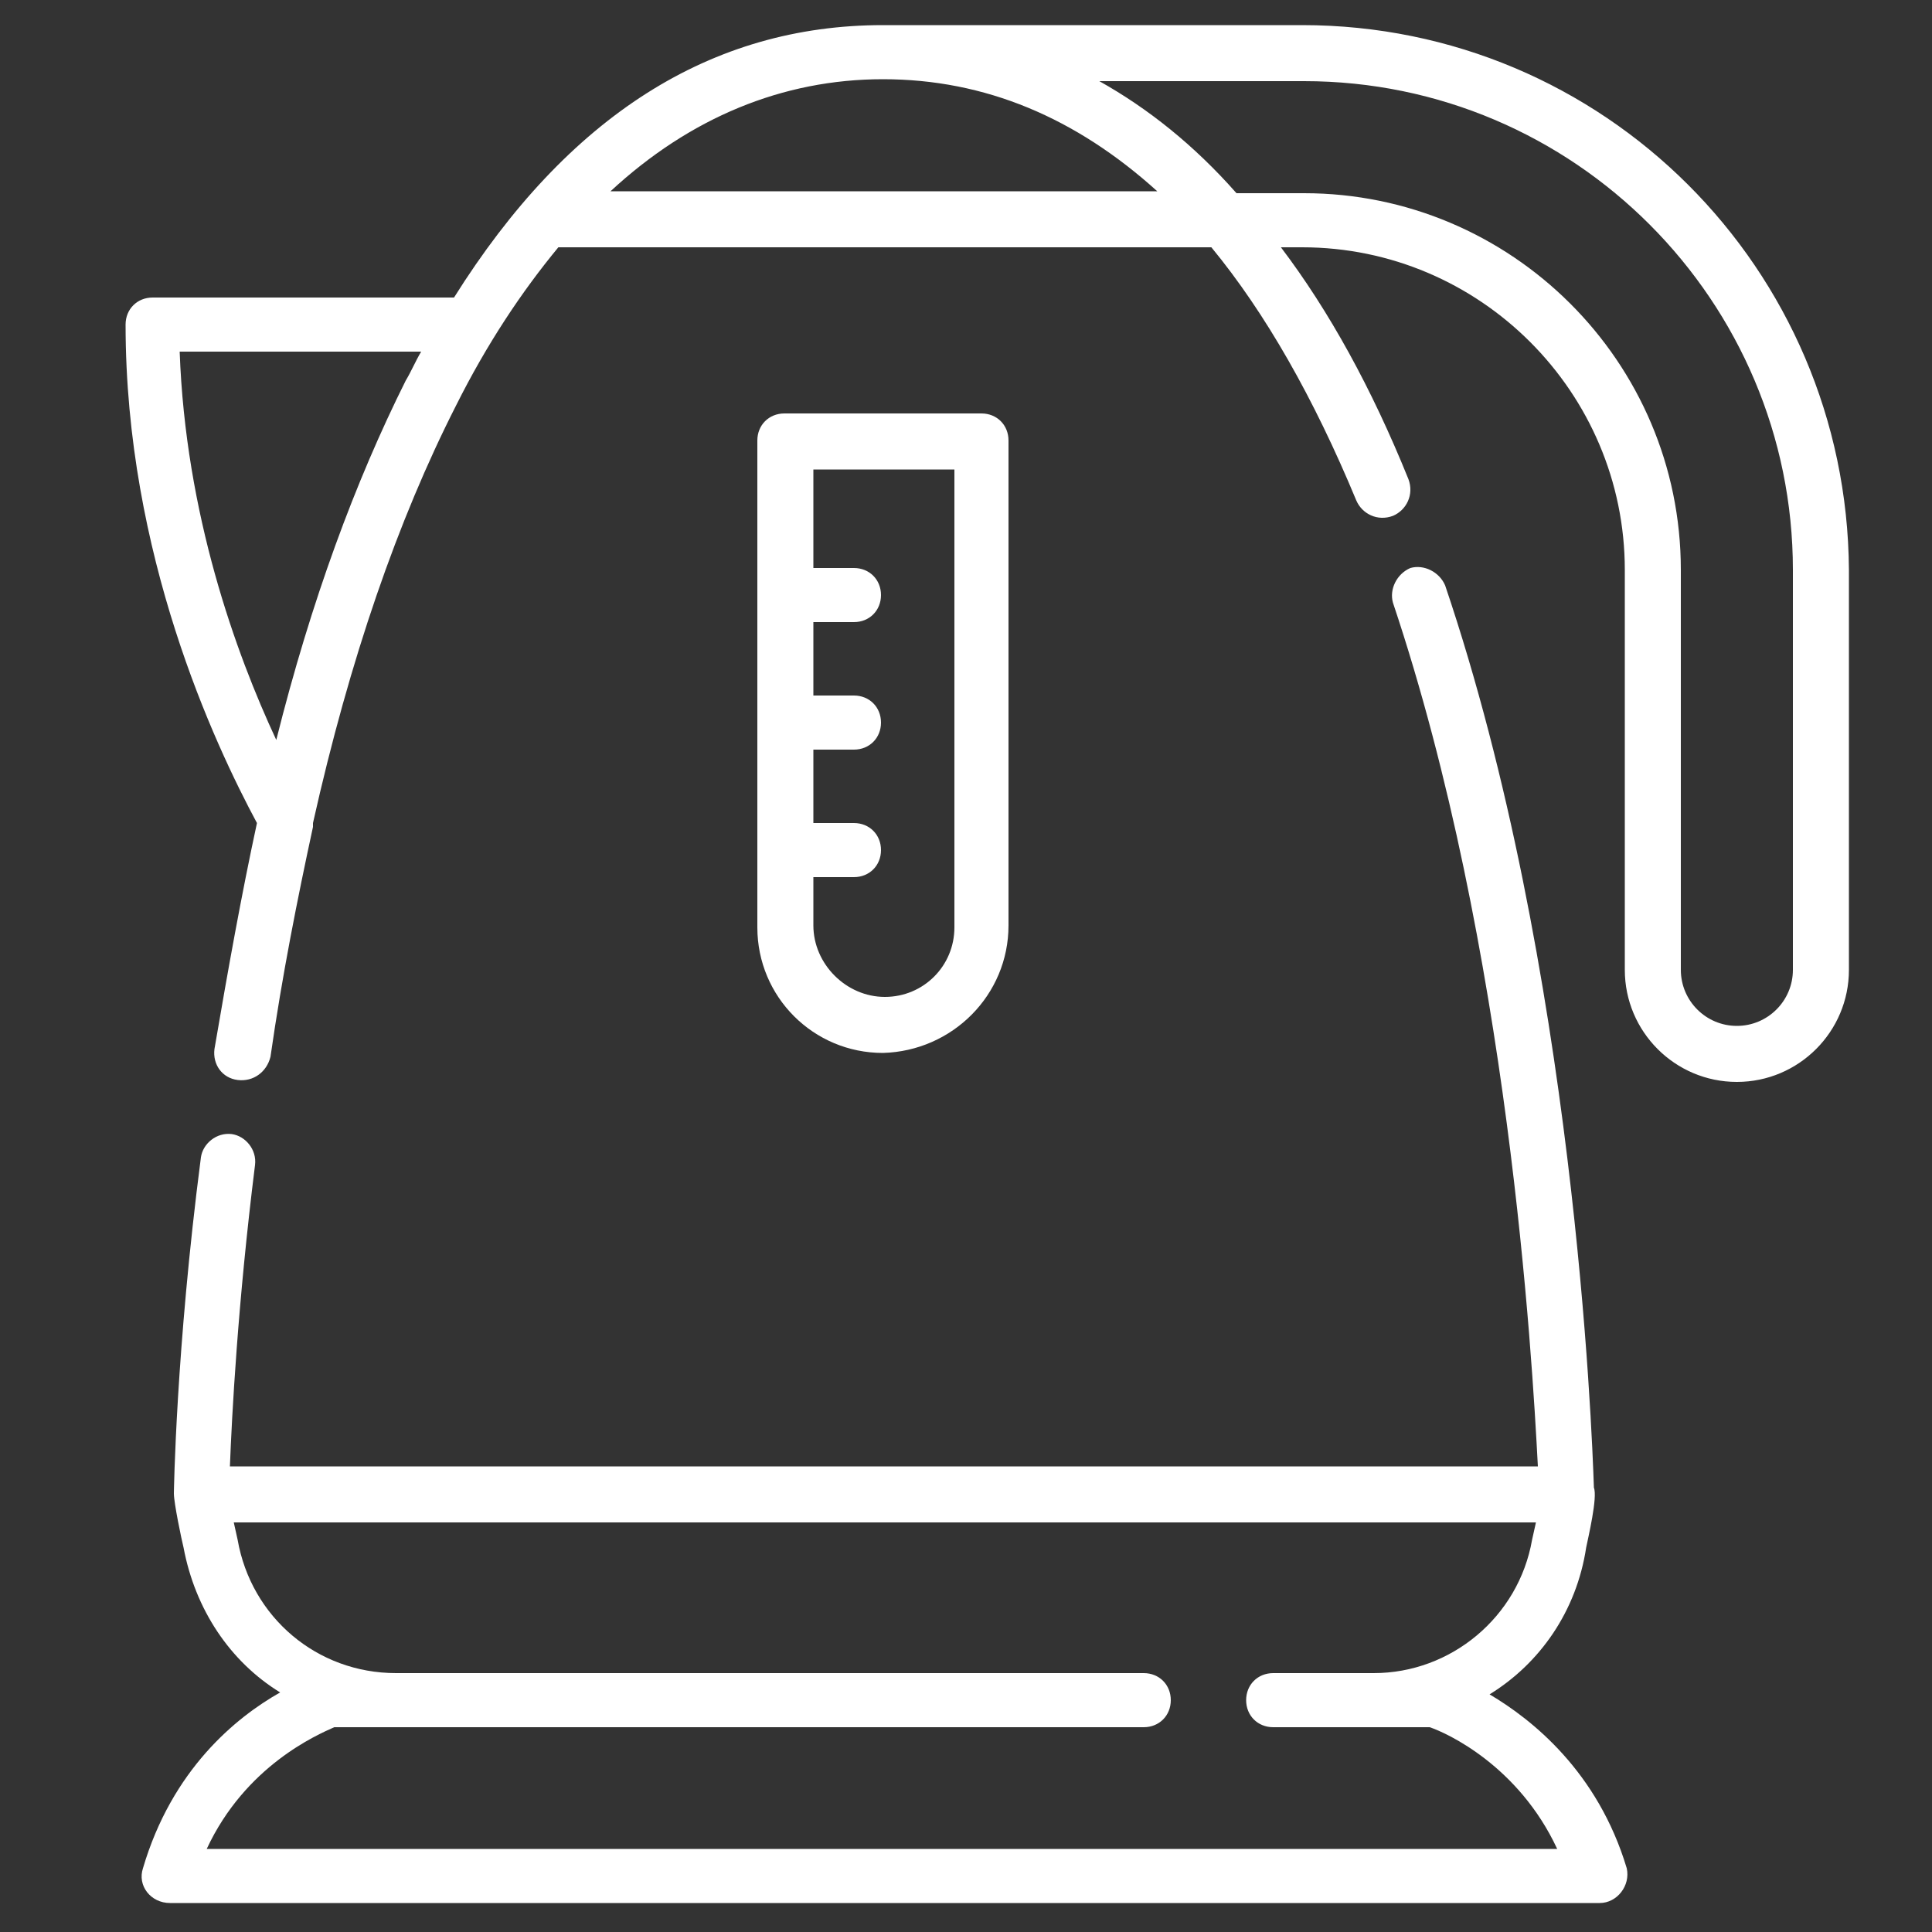 <?xml version="1.0" encoding="utf-8"?>
<!-- Generator: Adobe Illustrator 19.2.1, SVG Export Plug-In . SVG Version: 6.00 Build 0)  -->
<svg version="1.1" id="Layer_1" xmlns="http://www.w3.org/2000/svg" xmlns:xlink="http://www.w3.org/1999/xlink" x="0px" y="0px"
	 viewBox="0 0 100 100" style="enable-background:new 0 0 100 100;" xml:space="preserve">
<rect x="0" y="0" width="100" height="100" fill="#333333" stroke="none"/>
<style type="text/css">
	.st0{fill:#FFFFFF;}
</style>
<g>
	<path class="st0" d="M67.4,1.3H45.7l0,0l0,0c-8.9,0-16.3,4.7-22.2,14.1H7.9c-0.8,0-1.4,0.6-1.4,1.4c0,11.9,4.6,21.7,6.8,25.8
		c-0.8,3.7-1.5,7.6-2.2,11.7c-0.1,0.8,0.4,1.5,1.2,1.6s1.5-0.4,1.7-1.2c0.6-4.2,1.4-8.2,2.2-11.9c0-0.1,0-0.1,0-0.2
		c1.9-8.5,4.4-15.7,7.4-21.6c1.6-3.2,3.4-5.9,5.3-8.2h33.8c2.8,3.4,5.3,7.8,7.5,13.1c0.3,0.7,1.1,1.1,1.9,0.8
		c0.7-0.3,1.1-1.1,0.8-1.9c-1.9-4.7-4.1-8.7-6.6-12h1.1c9.2,0,16.7,7.5,16.7,16.7v20.7c0,3.2,2.6,5.8,5.8,5.8s5.8-2.6,5.8-5.8V29.5
		C95.6,13.9,83,1.3,67.4,1.3z M45.7,4.1c5.3,0,10,2,14.2,5.8H31.6C35.7,6.1,40.5,4.1,45.7,4.1z M14.3,38.3c-2.1-4.5-4.7-11.7-5-20.1
		h12.5c-0.3,0.5-0.5,1-0.8,1.5C18.4,24.9,16.1,31.1,14.3,38.3z M92.8,50.2c0,1.6-1.3,2.9-2.9,2.9S87,51.8,87,50.2V29.5
		C87,18.7,78.2,10,67.5,10H64c-2.2-2.5-4.6-4.4-7.1-5.8h10.6c14,0,25.3,11.4,25.3,25.3V50.2z"/>
	<path class="st0" d="M52.2,47.9V22.8c0-0.8-0.6-1.4-1.4-1.4H40.6c-0.8,0-1.4,0.6-1.4,1.4V48c0,3.6,2.9,6.5,6.5,6.5
		C49.3,54.4,52.2,51.5,52.2,47.9z M42.1,47.9v-2.5h2.1c0.8,0,1.4-0.6,1.4-1.4c0-0.8-0.6-1.4-1.4-1.4h-2.1v-3.8h2.1
		c0.8,0,1.4-0.6,1.4-1.4c0-0.8-0.6-1.4-1.4-1.4h-2.1v-3.8h2.1c0.8,0,1.4-0.6,1.4-1.4s-0.6-1.4-1.4-1.4h-2.1v-5.1h7.3V48
		c0,2-1.6,3.6-3.6,3.6S42.1,49.9,42.1,47.9z"/>
	<path class="st0" d="M77.1,87.7c2.6-1.6,4.5-4.3,5-7.6c0.1-0.5,0.6-2.6,0.4-3.1c-0.1-3-1-26.9-7.7-46.7c-0.3-0.7-1.1-1.1-1.8-0.9
		c-0.7,0.3-1.1,1.1-0.9,1.8c6,17.9,7.2,39,7.5,44.7H11.9c0.1-2.6,0.4-8.4,1.3-15.6c0.1-0.8-0.5-1.5-1.2-1.6
		c-0.8-0.1-1.5,0.5-1.6,1.2C9.1,69.9,9,77.3,9,77.3c0,0.5,0.4,2.4,0.5,2.8c0.6,3.2,2.4,5.9,5,7.5c-2.3,1.3-5.6,4-7.1,9.1
		c-0.3,0.9,0.4,1.8,1.4,1.8h74c0.9,0,1.6-0.9,1.4-1.8C82.7,91.7,79.3,89,77.1,87.7z M10.7,95.7c2-4.3,5.7-5.9,6.6-6.3h3.1l0,0l0,0
		h38.8c0.8,0,1.4-0.6,1.4-1.4s-0.6-1.4-1.4-1.4H20.5c-4.1,0-7.5-2.9-8.2-6.9l-0.2-0.9h67.4l-0.2,0.9c-0.7,4-4.2,6.9-8.2,6.9h-5.2
		c-0.8,0-1.4,0.6-1.4,1.4s0.6,1.4,1.4,1.4H71l0,0l0,0h3c0.9,0.3,4.6,2,6.6,6.3H10.7z"/>
</g>
</svg>
